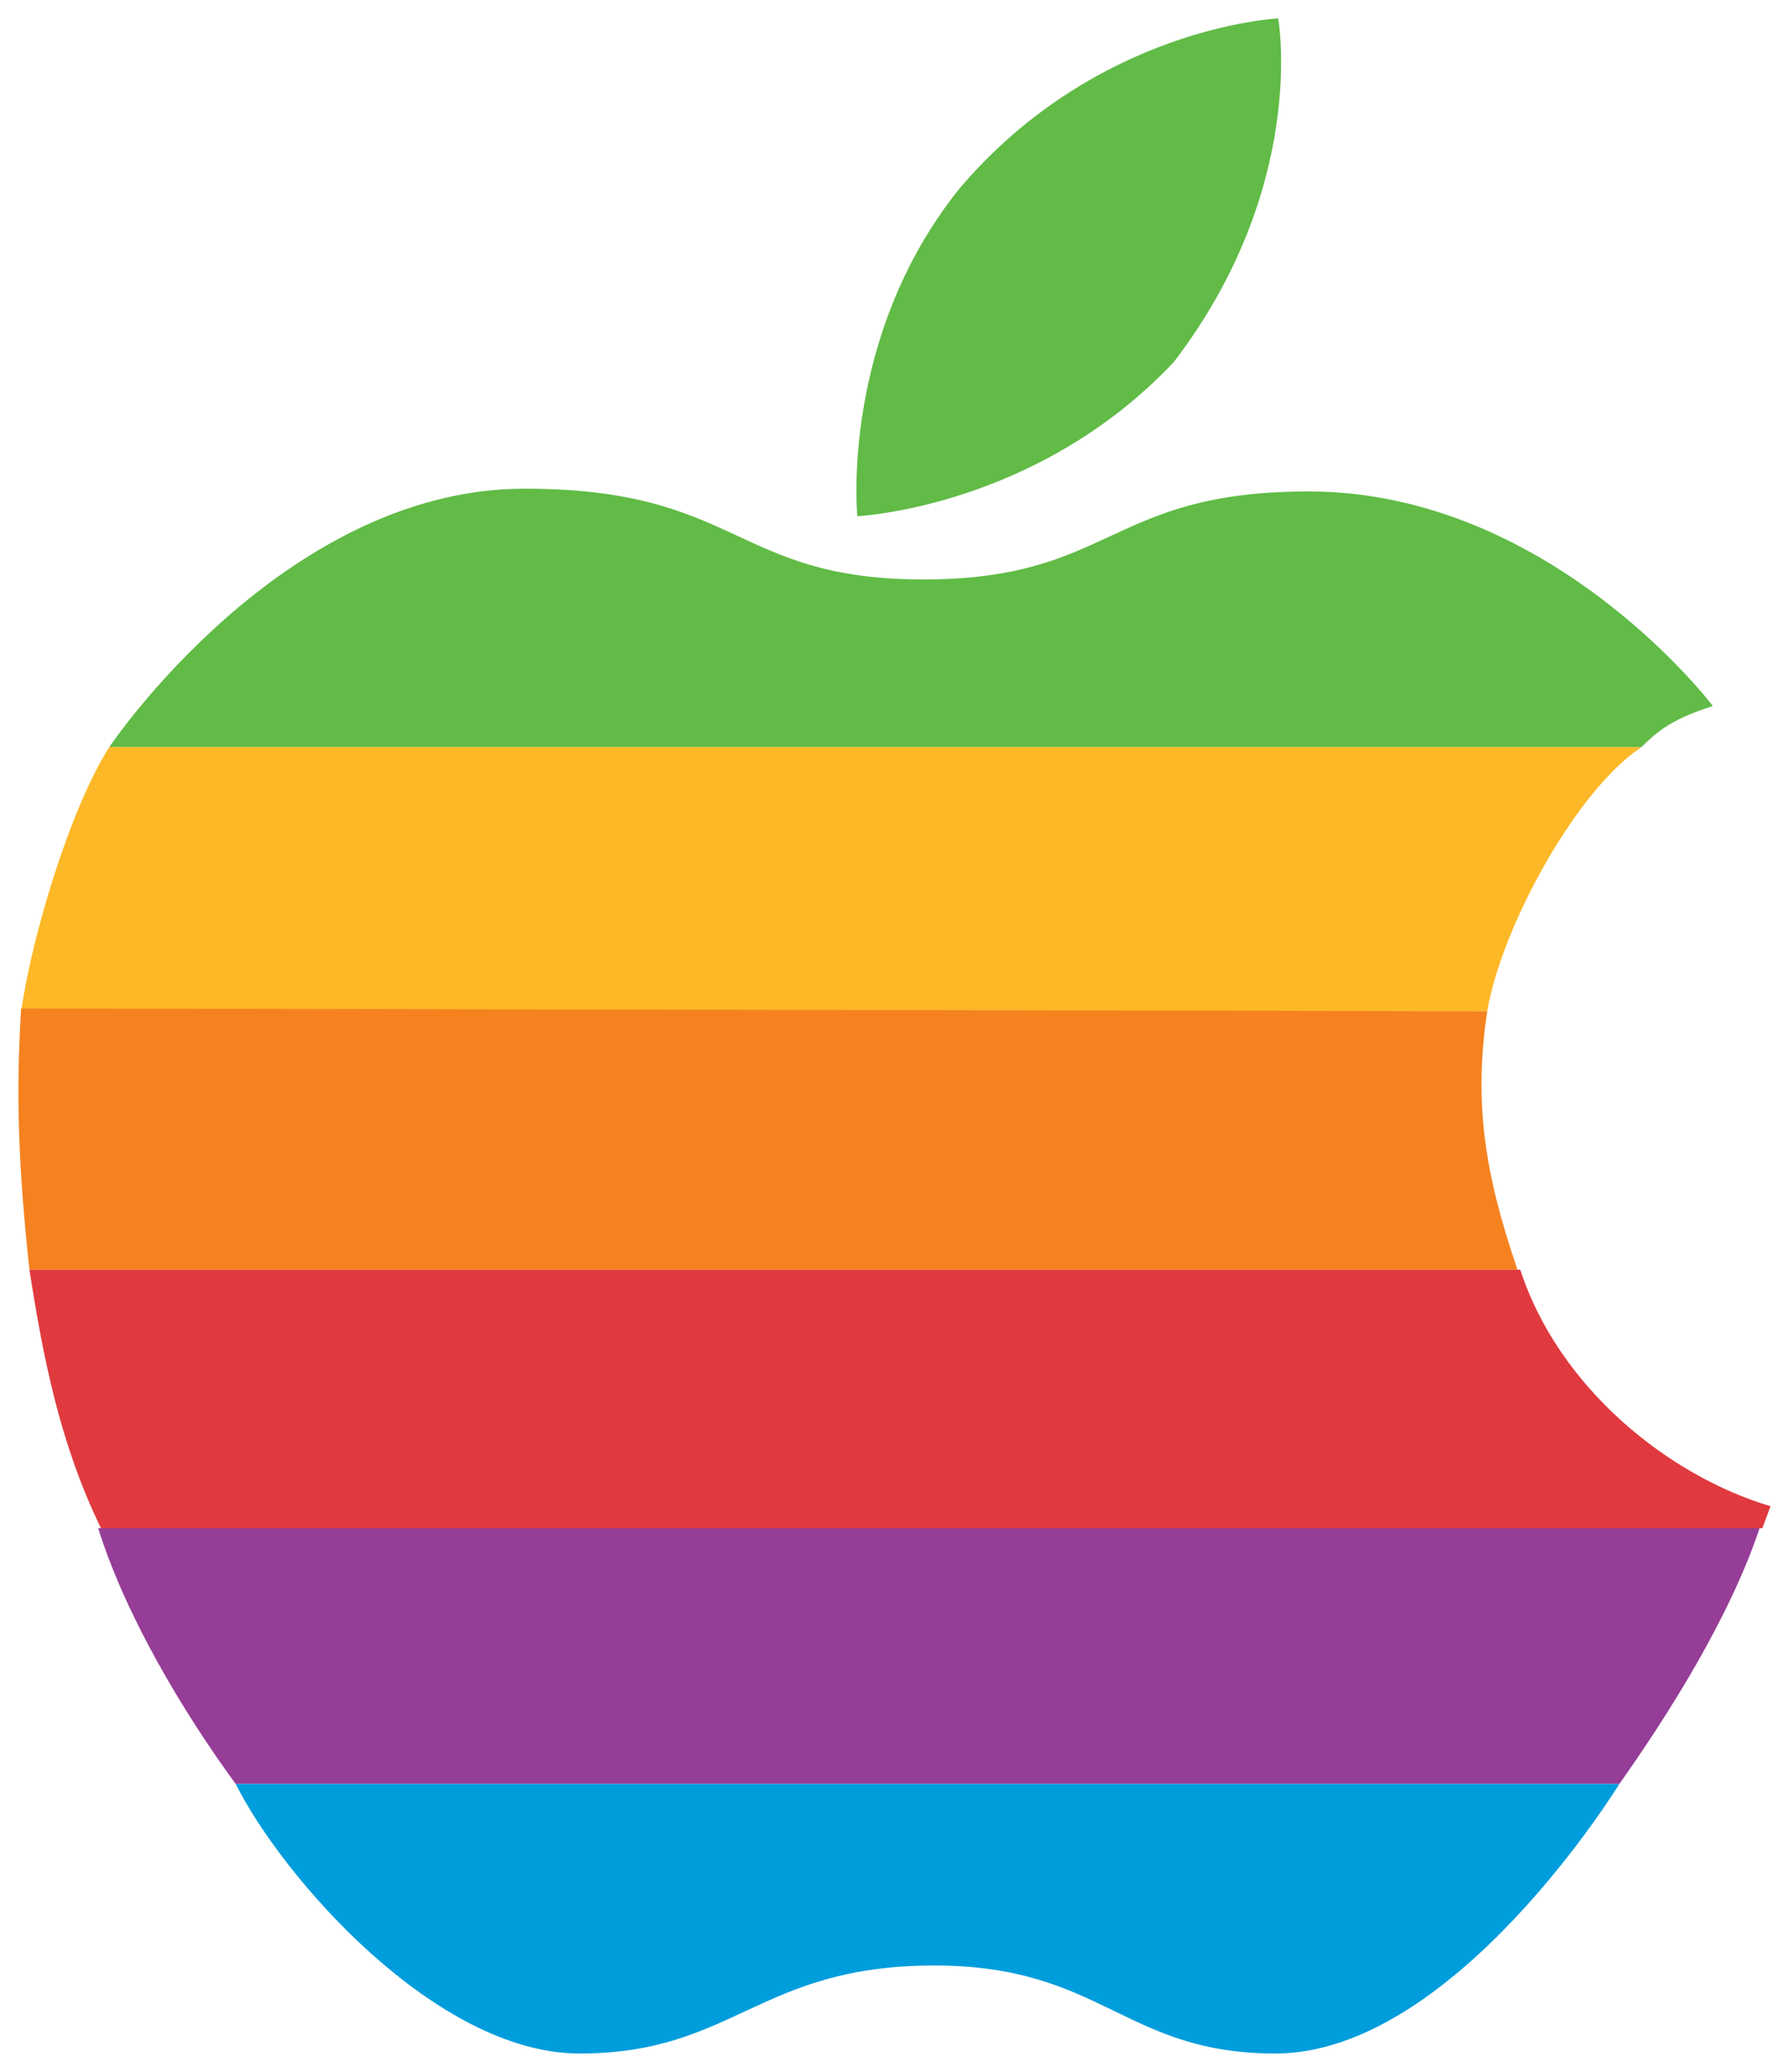 <?xml version="1.0" encoding="UTF-8" standalone="no"?>
<!-- Created with Inkscape (http://www.inkscape.org/) -->

<svg
   xmlns:dc="http://purl.org/dc/elements/1.1/"
   xmlns:cc="http://creativecommons.org/ns#"
   xmlns:rdf="http://www.w3.org/1999/02/22-rdf-syntax-ns#"
   xmlns:svg="http://www.w3.org/2000/svg"
   xmlns="http://www.w3.org/2000/svg"
   xmlns:sodipodi="http://sodipodi.sourceforge.net/DTD/sodipodi-0.dtd"
   xmlns:inkscape="http://www.inkscape.org/namespaces/inkscape"
   width="485.437"
   height="562.313"
   id="svg2"
   version="1.1"
   inkscape:version="0.48.2 r9819"
   sodipodi:docname="disegno.svg">
  <defs
     id="defs4" />
  <sodipodi:namedview
     id="base"
     pagecolor="#ffffff"
     bordercolor="#666666"
     borderopacity="1.0"
     inkscape:pageopacity="0.0"
     inkscape:pageshadow="2"
     inkscape:zoom="0.66833139"
     inkscape:cx="-212.4745"
     inkscape:cy="-6.9383877"
     inkscape:document-units="px"
     inkscape:current-layer="layer1"
     showgrid="false"
     inkscape:window-width="1648"
     inkscape:window-height="1032"
     inkscape:window-x="0"
     inkscape:window-y="0"
     inkscape:window-maximized="1"
     fit-margin-top="5"
     fit-margin-left="5"
     fit-margin-right="5"
     fit-margin-bottom="5" />
  <g
     inkscape:label="Livello 1"
     inkscape:groupmode="layer"
     id="layer1"
     transform="translate(-16.35,-20.361)">
    <g
       id="g3948"
       transform="translate(1119.205,1.496)">
      <path
         sodipodi:nodetypes="ccccc"
         inkscape:connector-curvature="0"
         id="path3147"
         d="m -870.213,158.958 c 0,0 48.514,-2.239 85.832,-41.797 36.572,-47.768 28.362,-93.296 28.362,-93.296 0,0 -49.26,2.239 -86.579,46.275 -32.462,40.609 -27.616,88.818 -27.616,88.818 z"
         style="fill:#61bb46;fill-opacity:1;stroke:none" />
      <path
         sodipodi:nodetypes="ccccccc"
         inkscape:connector-curvature="0"
         id="path3149"
         d="m -1073.225,221.653 415.728,0 c 5.971,-5.971 10.449,-8.21 19.406,-11.196 0,0 -43.998,-58.217 -109.716,-58.217 -54.485,0 -52.971,23.884 -104.492,23.884 -51.586,0 -49.701,-24.63 -108.224,-24.63 -65.719,0 -112.702,70.159 -112.702,70.159 z"
         style="fill:#61bb46;fill-opacity:1;stroke:none" />
      <path
         sodipodi:nodetypes="ccccc"
         inkscape:connector-curvature="0"
         id="path3151"
         d="m -1073.225,221.653 c -10.449,16.42 -20.898,50.753 -23.884,71.651 l 397.815,0 c 3.732,-22.391 23.884,-59.71 41.797,-71.651 z"
         style="fill:#fdb827;fill-opacity:1;stroke:none" />
      <path
         sodipodi:nodetypes="ccccc"
         inkscape:connector-curvature="0"
         id="path3153"
         d="m -1097.109,292.558 c -1.493,23.137 -0.746,43.289 2.239,70.905 l 403.786,0 c -8.956,-26.123 -11.942,-45.529 -8.21,-70.159 z"
         style="fill:#f5821f;fill-opacity:1;stroke:none" />
      <path
         sodipodi:nodetypes="cccccc"
         inkscape:connector-curvature="0"
         id="path3174"
         d="m -1094.87,363.463 404.532,0 c 10.449,32.094 40.304,55.978 67.92,64.188 l -2.239,5.971 -450.807,0 c -11.195,-23.137 -15.674,-46.275 -19.406,-70.159 z"
         style="fill:#e03a3e;fill-opacity:1;stroke:none" />
      <path
         sodipodi:nodetypes="ccccc"
         inkscape:connector-curvature="0"
         id="path3176"
         d="m -1076.211,433.622 450.807,0 c -8.21,24.63 -25.377,51.499 -38.065,69.412 l -375.424,0 c -14.181,-19.406 -29.855,-45.529 -37.318,-69.412 z"
         style="fill:#963d97;fill-opacity:1;stroke:none" />
      <path
         sodipodi:nodetypes="cccccc"
         inkscape:connector-curvature="0"
         id="path3178"
         d="m -1038.892,503.034 375.424,0 c 0,0 -44.782,73.144 -93.296,73.144 -41.05,0 -47.015,-23.884 -92.55,-23.884 -47.773,0 -54.319,23.884 -96.282,23.884 -38.876,0 -80.608,-47.768 -93.296,-73.144 z"
         style="fill:#009ddc;fill-opacity:1;stroke:none" />
    </g>
  </g>
</svg>
